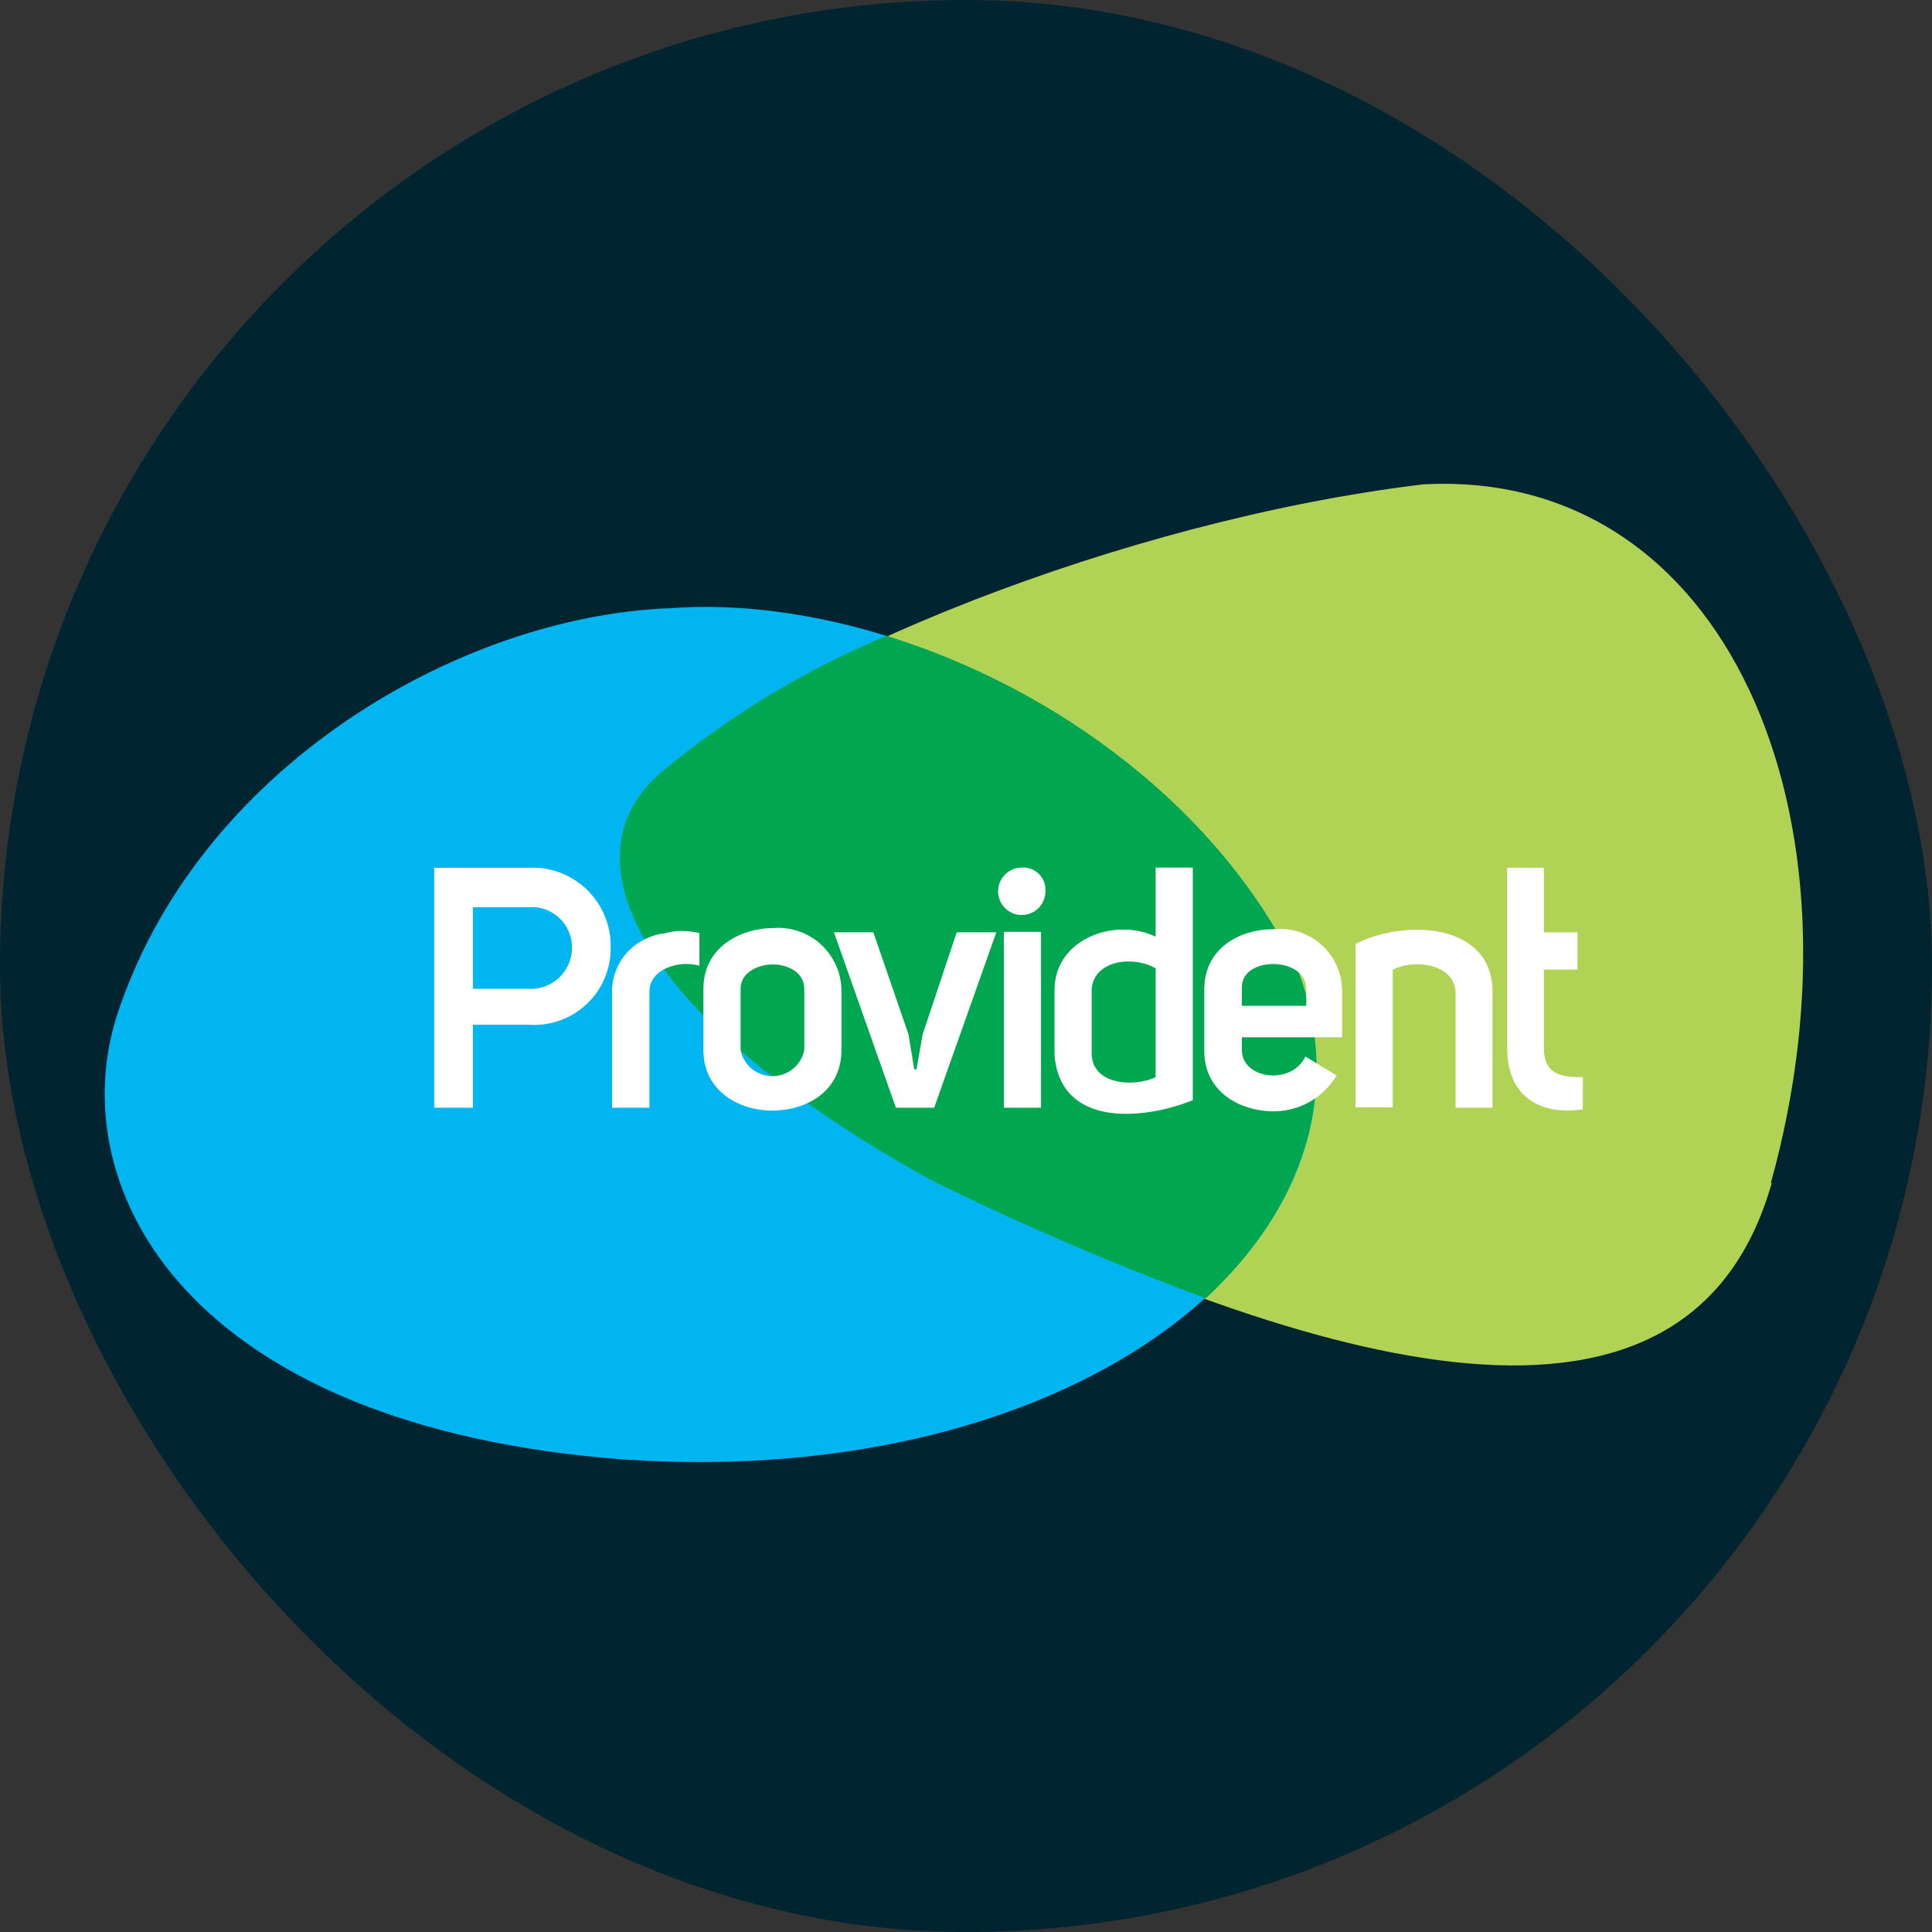 <svg width="60" height="60" viewBox="0 0 60 60" fill="none" xmlns="http://www.w3.org/2000/svg">
<rect x="0" y="0" width="60" height="60" fill="#333333" stroke="none"/>
<rect width="60" height="60" rx="30" fill="#002430"/>
<path d="M54.995 36.74C58.169 25.321 53.621 14.527 44.188 15.043C34.734 16.185 24.264 20.546 20.718 23.869C17.166 26.621 20.114 31.856 28.963 36.706C40.059 42.072 52.323 46.241 55.023 36.74" fill="#B0D255"/>
<path d="M19.379 45.326C33.525 46.282 43.37 38.502 40.341 30.226C36.85 22.865 27.74 18.366 20.794 18.889C14.212 19.143 6.084 23.897 3.611 31.602C1.962 36.919 5.796 44.308 19.379 45.326Z" fill="#00B5F0"/>
<path d="M40.341 30.226C37.915 25.108 32.783 21.372 27.534 19.748C25.074 20.768 22.778 22.145 20.718 23.835C17.166 26.587 20.114 31.822 28.963 36.672C31.726 38.034 34.559 39.251 37.448 40.318C40.437 37.545 41.701 33.941 40.341 30.226Z" fill="#00A750"/>
<path d="M14.686 34.401H13.484V26.951H16.39C16.723 26.93 17.056 26.978 17.37 27.092C17.683 27.206 17.969 27.384 18.211 27.613C18.453 27.843 18.645 28.121 18.775 28.428C18.905 28.735 18.97 29.066 18.966 29.4C18.974 29.734 18.91 30.065 18.781 30.372C18.652 30.68 18.46 30.957 18.217 31.185C17.974 31.414 17.686 31.588 17.371 31.698C17.056 31.808 16.722 31.85 16.39 31.822H14.686V34.401ZM17.764 29.428C17.765 29.252 17.729 29.079 17.659 28.918C17.588 28.757 17.485 28.613 17.355 28.495C17.226 28.377 17.073 28.288 16.907 28.233C16.74 28.178 16.564 28.158 16.39 28.175H14.686V30.707H16.39C16.566 30.72 16.742 30.697 16.909 30.639C17.075 30.581 17.227 30.488 17.357 30.368C17.486 30.248 17.588 30.102 17.659 29.941C17.729 29.779 17.765 29.604 17.764 29.428Z" fill="white"/>
<path d="M21.103 28.912C21.311 28.908 21.519 28.929 21.722 28.974V29.992C21.124 29.813 20.169 30.067 20.169 30.804V34.401H19.008V30.783C19.009 30.447 19.104 30.118 19.283 29.833C19.461 29.549 19.716 29.32 20.018 29.173C20.185 29.09 20.363 29.03 20.547 28.994H20.609C20.77 28.947 20.936 28.919 21.103 28.912Z" fill="white"/>
<path d="M24.003 28.822C24.267 28.8 24.534 28.831 24.786 28.915C25.038 28.998 25.271 29.132 25.47 29.308C25.669 29.485 25.831 29.7 25.944 29.94C26.058 30.18 26.122 30.441 26.132 30.707V32.613C26.132 33.886 25.054 34.484 24.003 34.491C22.951 34.498 21.845 33.886 21.845 32.613V30.707C21.845 29.455 22.931 28.836 24.003 28.822ZM23 30.707V32.613C23.046 32.841 23.17 33.046 23.35 33.193C23.531 33.34 23.756 33.421 23.989 33.421C24.221 33.421 24.447 33.34 24.627 33.193C24.807 33.046 24.931 32.841 24.978 32.613V30.707C24.978 30.191 24.449 29.951 24.003 29.951C23.556 29.951 23 30.191 23 30.707Z" fill="white"/>
<path d="M28.462 33.211L28.654 32.124L29.712 28.953H30.942L29.011 34.402H27.823L25.899 28.953H27.122L28.214 32.124L28.393 33.211H28.462Z" fill="white"/>
<path d="M31.732 26.944C31.83 26.937 31.929 26.951 32.022 26.986C32.114 27.02 32.198 27.074 32.268 27.144C32.337 27.214 32.391 27.298 32.426 27.39C32.46 27.483 32.474 27.582 32.467 27.68C32.467 27.826 32.424 27.968 32.343 28.089C32.262 28.21 32.148 28.305 32.013 28.36C31.879 28.416 31.731 28.431 31.588 28.402C31.446 28.374 31.315 28.304 31.212 28.201C31.109 28.098 31.039 27.967 31.011 27.824C30.983 27.681 30.997 27.533 31.053 27.399C31.108 27.264 31.203 27.149 31.323 27.068C31.444 26.987 31.587 26.944 31.732 26.944ZM31.175 28.939V34.401H32.33V28.939H31.175Z" fill="white"/>
<path d="M37.043 26.944V34.168C35.462 34.801 32.92 35 32.749 32.757V30.749C32.749 29.139 34.652 28.485 35.889 29.091V26.944H37.043ZM35.889 30.074C35.201 29.669 33.992 29.813 33.903 30.701V32.764C33.958 33.721 35.277 33.755 35.889 33.452V30.074Z" fill="white"/>
<path d="M41.509 33.397C41.309 33.737 41.023 34.019 40.681 34.214C40.339 34.41 39.951 34.512 39.557 34.512C38.486 34.512 37.4 33.893 37.4 32.641V30.728C37.4 29.455 38.486 28.857 39.557 28.857C39.821 28.83 40.088 28.858 40.341 28.94C40.594 29.021 40.827 29.154 41.026 29.329C41.225 29.505 41.386 29.72 41.499 29.96C41.611 30.201 41.673 30.462 41.68 30.728V32.214H38.568V32.613C38.568 33.507 40.1 33.727 40.54 32.812L41.509 33.397ZM40.567 30.707C40.567 29.689 38.506 29.675 38.568 30.707V31.237H40.567V30.707Z" fill="white"/>
<path d="M42.099 29.311C43.639 28.533 46.352 28.657 46.352 30.804V34.401H45.205V30.811C45.157 29.889 43.831 29.785 43.254 30.123V34.388H42.099V29.311Z" fill="white"/>
<path d="M49.156 34.45C47.885 34.642 46.806 34.106 46.806 32.551V26.951H47.946V28.953H48.991V30.109H47.946V32.537C47.946 33.397 48.523 33.452 49.156 33.452V34.45Z" fill="white"/>
</svg>
